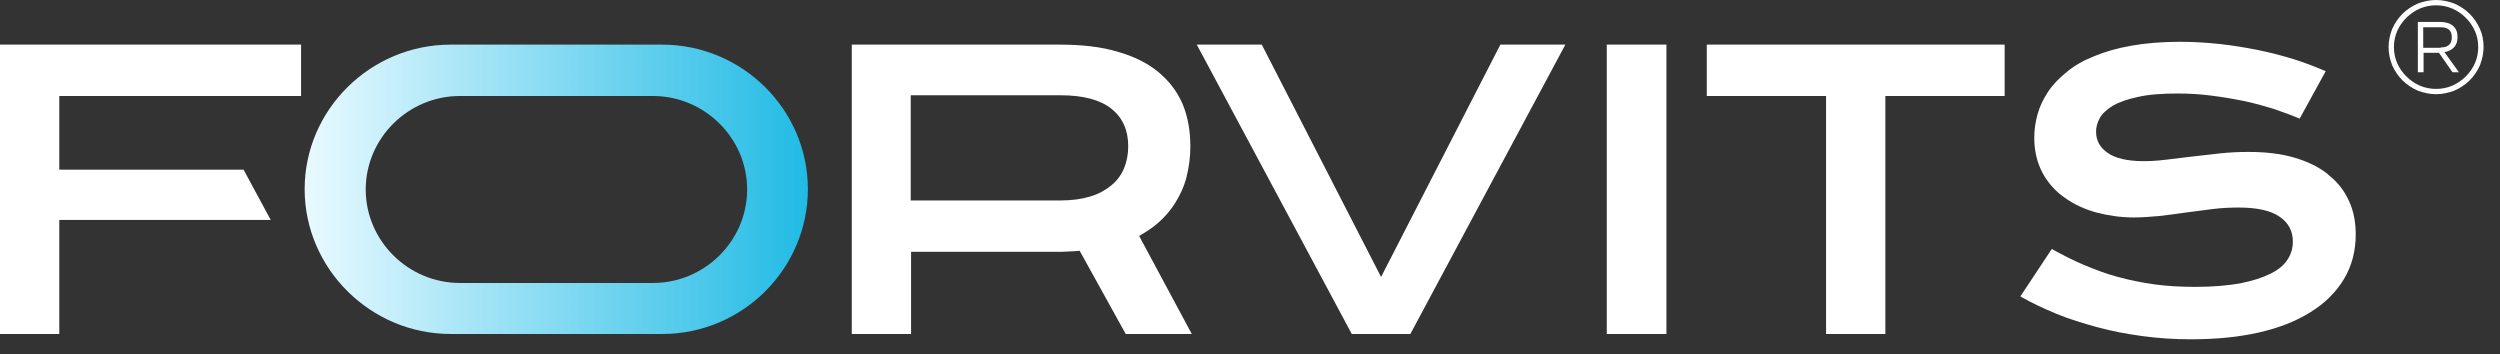 <svg width="240" height="34" viewBox="0 0 240 34" fill="none" xmlns="http://www.w3.org/2000/svg">
<rect x="0" y="0" width="240" height="34" fill="#333333" stroke="none"/>
<path fill-rule="evenodd" clip-rule="evenodd" d="M62.675 9.214H44.16C39.189 9.214 35.109 13.26 35.109 18.19C35.109 23.12 39.189 27.166 44.16 27.166H62.675C67.646 27.166 71.726 23.12 71.726 18.19C71.726 13.26 67.646 9.214 62.675 9.214ZM63.566 4.284H43.269C35.555 4.284 29.246 10.54 29.246 18.156C29.246 25.772 35.555 32.062 43.269 32.062H63.566C71.28 32.062 77.555 25.806 77.555 18.156C77.555 10.506 71.246 4.284 63.566 4.284Z" fill="url(#paint0_linear_44_319)"/>
<path d="M163.886 4.284H192.446V9.214H180.994V32.062H175.303V9.214H163.851V4.284H163.886ZM154.251 32.062H159.977V4.284H154.251V32.062ZM132.583 26.588L121.131 4.284H114.891L129.771 32.062H135.394L150.274 4.284H144.034L132.583 26.588ZM109.337 22.61L114.411 32.062H108.069L103.646 24.072C103.063 24.14 102.48 24.14 101.897 24.174H87.463V32.062H81.771V4.284H101.691C103.851 4.284 105.703 4.488 107.28 4.964C108.857 5.406 110.16 6.052 111.189 6.902C112.217 7.752 113.006 8.772 113.52 9.962C114.034 11.186 114.274 12.546 114.274 14.076C114.274 15.096 114.137 16.082 113.897 17.034C113.657 17.952 113.246 18.836 112.731 19.618C112.217 20.4 111.566 21.114 110.777 21.726C110.331 22.066 109.851 22.372 109.303 22.678L109.337 22.61ZM108.309 14.042C108.309 12.478 107.76 11.288 106.697 10.438C105.634 9.588 103.989 9.146 101.829 9.146H87.429V19.244H101.829C102.891 19.244 103.851 19.108 104.64 18.87C105.463 18.632 106.114 18.258 106.663 17.816C107.211 17.374 107.623 16.83 107.897 16.184C108.171 15.538 108.309 14.824 108.309 14.008V14.042ZM0 32.062H5.691V21.114H25.989L23.383 16.286H5.691V9.214H28.903V4.284H0V32.062ZM223.44 16.694C222.583 16.014 221.52 15.504 220.251 15.13C218.983 14.756 217.509 14.586 215.863 14.586C214.971 14.586 214.08 14.62 213.154 14.722C212.229 14.824 211.303 14.926 210.446 15.028C209.554 15.13 208.697 15.232 207.909 15.334C207.086 15.436 206.4 15.47 205.783 15.47C204.24 15.47 203.074 15.198 202.354 14.688C201.6 14.178 201.223 13.498 201.223 12.648C201.223 12.24 201.326 11.798 201.566 11.356C201.806 10.914 202.217 10.54 202.8 10.166C203.383 9.826 204.206 9.52 205.2 9.316C206.194 9.078 207.497 8.976 209.074 8.976C210.171 8.976 211.269 9.044 212.297 9.18C213.36 9.316 214.389 9.486 215.383 9.69C216.377 9.894 217.337 10.166 218.229 10.438C219.12 10.744 219.977 11.05 220.766 11.39L223.269 6.834C222.309 6.426 221.28 6.018 220.183 5.678C219.086 5.338 217.92 5.032 216.72 4.794C215.52 4.556 214.286 4.352 213.017 4.216C211.749 4.08 210.48 4.012 209.246 4.012C207.531 4.012 205.954 4.148 204.617 4.386C203.246 4.624 202.08 4.964 201.017 5.406C199.989 5.814 199.097 6.324 198.377 6.936C197.657 7.514 197.04 8.16 196.594 8.84C196.149 9.52 195.806 10.234 195.6 10.982C195.394 11.73 195.291 12.478 195.291 13.226C195.291 14.518 195.566 15.606 196.08 16.592C196.594 17.544 197.314 18.36 198.206 18.972C199.097 19.618 200.126 20.094 201.257 20.4C202.423 20.706 203.623 20.876 204.857 20.876C205.611 20.876 206.434 20.808 207.257 20.74C208.114 20.638 208.971 20.536 209.863 20.4C210.754 20.298 211.611 20.162 212.469 20.06C213.326 19.958 214.149 19.924 214.937 19.924C216.72 19.924 218.023 20.23 218.846 20.808C219.703 21.386 220.114 22.202 220.114 23.188C220.114 23.834 219.943 24.412 219.6 24.922C219.257 25.466 218.709 25.908 217.954 26.282C217.2 26.656 216.24 26.962 215.074 27.2C213.909 27.404 212.469 27.54 210.789 27.54C209.383 27.54 208.08 27.472 206.846 27.302C205.611 27.132 204.446 26.894 203.314 26.588C202.183 26.282 201.12 25.874 200.057 25.432C198.994 24.99 197.966 24.446 196.971 23.902L193.954 28.458C195.017 29.07 196.183 29.614 197.417 30.124C198.651 30.634 199.989 31.042 201.36 31.416C202.731 31.79 204.171 32.062 205.68 32.266C207.189 32.47 208.731 32.572 210.309 32.572C212.709 32.572 214.869 32.368 216.823 31.926C218.777 31.484 220.423 30.838 221.829 29.954C223.2 29.104 224.263 28.05 225.017 26.792C225.771 25.534 226.149 24.106 226.149 22.508C226.149 21.318 225.943 20.23 225.497 19.278C225.051 18.292 224.4 17.476 223.543 16.796L223.44 16.694ZM234.686 5.032L236.057 6.936H235.44L234.137 5.066H232.663V6.936H232.114V2.108H234.274C235.337 2.108 235.92 2.652 235.92 3.502V3.604C235.92 4.352 235.474 4.862 234.686 4.998V5.032ZM234.309 4.556C235.029 4.556 235.371 4.216 235.371 3.604V3.536C235.371 2.89 234.96 2.618 234.309 2.618H232.629V4.59H234.274L234.309 4.556ZM238.08 2.788C238.32 3.332 238.423 3.91 238.423 4.522C238.423 5.134 238.286 5.712 238.08 6.256C237.84 6.8 237.497 7.31 237.086 7.718C236.674 8.126 236.16 8.466 235.611 8.704C235.063 8.908 234.48 9.044 233.863 9.044C233.246 9.044 232.663 8.908 232.114 8.704C231.566 8.466 231.051 8.126 230.64 7.718C230.229 7.31 229.886 6.8 229.646 6.256C229.44 5.712 229.303 5.134 229.303 4.522C229.303 3.91 229.44 3.332 229.646 2.788C229.886 2.244 230.229 1.734 230.64 1.326C231.051 0.918 231.566 0.578 232.114 0.34C232.663 0.136 233.246 0 233.863 0C234.48 0 235.063 0.136 235.611 0.34C236.16 0.578 236.674 0.918 237.086 1.326C237.497 1.734 237.84 2.244 238.08 2.788ZM237.909 4.522C237.909 3.978 237.806 3.468 237.6 2.992C237.394 2.516 237.086 2.074 236.709 1.7C236.331 1.326 235.886 1.02 235.406 0.816C234.926 0.612 234.411 0.51 233.863 0.51C233.314 0.51 232.8 0.612 232.32 0.816C231.84 1.02 231.394 1.326 231.017 1.7C230.64 2.074 230.331 2.516 230.126 2.992C229.92 3.468 229.817 3.978 229.817 4.522C229.817 5.066 229.92 5.576 230.126 6.052C230.331 6.528 230.64 6.97 231.017 7.344C231.394 7.718 231.84 8.024 232.32 8.228C232.8 8.432 233.314 8.534 233.863 8.534C234.411 8.534 234.926 8.432 235.406 8.228C235.886 8.024 236.331 7.718 236.709 7.344C237.086 6.97 237.394 6.528 237.6 6.052C237.806 5.576 237.909 5.066 237.909 4.522Z" fill="white"/>
<defs>
<linearGradient id="paint0_linear_44_319" x1="78.86" y1="17" x2="29.146" y2="17" gradientUnits="userSpaceOnUse">
<stop stop-color="#1CB9E4"/>
<stop offset="1" stop-color="#E9FAFF"/>
</linearGradient>
</defs>
</svg>
